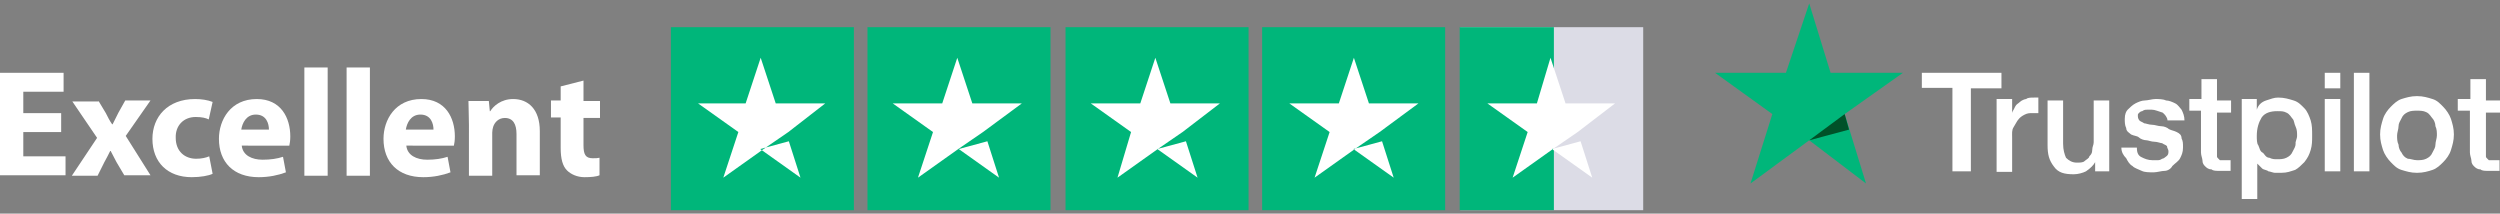 <svg xmlns="http://www.w3.org/2000/svg" xmlns:xlink="http://www.w3.org/1999/xlink" id="katman_1" x="0px" y="0px" viewBox="0 0 515 44" style="enable-background:new 0 0 515 44;" xml:space="preserve"><rect x="0" y="0" width="515" height="44" fill="#808080" stroke="none"/><style type="text/css">	.st0{fill:#FFFFFF;}	.st1{fill:#00B67A;}	.st2{fill:#005128;}	.st3{fill:#DCDCE6;}</style><g>	<g>		<path id="Shape" class="st0" d="M395.8,15h16.5v3.2H406v17.1h-3.8V18.1h-6.3V15L395.8,15z M411.3,20.4h3.2v2.9l0,0    c0-0.3,0.3-0.6,0.6-1.3c0.3-0.6,0.6-0.6,1-1c0.3-0.3,1-0.6,1.3-0.6c0.3-0.3,1-0.3,1.6-0.3c0.3,0,0.6,0,0.6,0h0.3v3.2    c-0.3,0-0.3,0-0.6,0c-0.3,0-0.3,0-0.6,0c-0.6,0-1,0-1.6,0.3c-0.6,0.3-1,0.6-1.3,1c-0.3,0.3-0.6,1-1,1.6s-0.3,1.3-0.3,2.2v7h-3.2    V20.4L411.3,20.4z M434.8,35.3h-3.2v-1.9l0,0c-0.3,0.6-1,1.3-1.9,1.9c-0.6,0.3-1.6,0.6-2.5,0.6c-1.9,0-3.2-0.3-4.1-1.6    c-1-1.3-1.3-2.5-1.3-4.4v-9.2h3.2v8.9c0,1.3,0.3,2.2,0.6,2.9c0.6,0.6,1.3,1,2.2,1c0.6,0,1.3,0,1.6-0.3c0.3-0.3,1-0.6,1-1    c0.3-0.3,0.6-0.6,0.6-1.3s0.3-1,0.3-1.6v-8.6h3.2v14.6H434.8z M440.2,30.5c0,1,0.3,1.6,1,1.9c0.6,0.3,1.3,0.6,2.2,0.6    c0.3,0,0.6,0,1,0c0.3,0,0.6,0,1-0.3c0.3,0,0.6-0.3,1-0.6c0.3-0.3,0.3-0.6,0.3-1c0-0.3-0.3-0.6-0.3-1c-0.3-0.3-0.6-0.3-1-0.6    c-0.3,0-1-0.3-1.6-0.3c-0.6,0-1.3-0.3-1.6-0.3c-0.6,0-1.3-0.3-1.6-0.6c-0.3-0.3-1-0.3-1.6-0.6c-0.3-0.3-1-0.6-1-1.3    c-0.3-0.6-0.3-1.3-0.3-1.9c0-1,0.3-1.6,0.6-1.9c0.3-0.3,1-1,1.6-1.3c0.6-0.3,1.3-0.6,1.9-0.6s1.6-0.3,2.2-0.3c0.6,0,1.6,0,2.2,0.3    c0.6,0,1.3,0.3,1.9,0.6c0.6,0.3,1,1,1.3,1.3c0.3,0.6,0.6,1.3,0.6,2.2h-3.5c0-0.6-0.6-1.3-1-1.6c-1-0.3-1.6-0.6-2.2-0.6    c-0.3,0-0.6,0-1,0c-0.3,0-0.6,0-1,0.3c-0.3,0-0.6,0.3-0.6,0.3c-0.3,0.3-0.3,0.3-0.3,0.6c0,0.3,0,0.6,0.3,1c0.3,0.3,0.6,0.3,1,0.6    c0.3,0,1,0.3,1.6,0.3c0.6,0,1.3,0.3,1.9,0.3c0.6,0,1.3,0.3,1.6,0.6c0.6,0.3,1,0.3,1.6,0.6c0.6,0.3,1,0.6,1,1.3    c0.3,0.6,0.3,1,0.3,1.9c0,1-0.3,1.6-0.6,2.2c-0.3,0.6-1,1-1.6,1.6c-0.3,0.6-1,1-1.6,1c-0.6,0-1.6,0.3-2.2,0.3c-1,0-1.9,0-2.5-0.3    c-0.6-0.3-1.6-0.6-1.9-1c-0.6-0.3-1-1-1.3-1.6c-0.6-0.6-1-1.3-1-2.2H440.2L440.2,30.5z M451,20.4h2.5v-4.1h3.2v4.4h2.9v2.5h-2.9    v7.9c0,0.3,0,0.6,0,1c0,0.3,0,0.3,0.3,0.6c0.3,0.3,0.3,0.3,0.3,0.3c0.3,0,0.6,0,1,0c0.3,0,0.3,0,0.6,0s0.3,0,0.6,0v2.2    c-0.3,0-0.6,0-1,0c-0.3,0-0.6,0-1,0c-1,0-1.6,0-1.9-0.3c-0.6,0-1-0.3-1.3-0.6c-0.3-0.3-0.6-0.6-0.6-1.3c0-0.3-0.3-1-0.3-1.6v-8.6    H451V20.4L451,20.4z M461.7,20.4h3.2v2.2l0,0c0.3-1,1-1.6,1.9-1.9c1-0.3,1.6-0.6,2.5-0.6c1.3,0,2.2,0.3,3.2,0.6    c1,0.3,1.6,1,2.2,1.6c0.6,0.6,1,1.6,1.3,2.5c0.3,1,0.3,1.9,0.3,3.2c0,1,0,1.9-0.3,2.9c-0.3,1-0.6,1.6-1.3,2.5    c-0.6,0.6-1.3,1.3-1.9,1.6c-1,0.3-1.6,0.6-2.9,0.6c-0.3,0-1,0-1.3,0c-0.3,0-1-0.3-1.3-0.3c-0.3-0.3-1-0.3-1.3-0.6    c-0.3-0.3-0.6-0.6-1-1l0,0V41h-3.2V20.4H461.7z M473.2,28c0-0.6,0-1.3-0.3-1.9c-0.3-0.6-0.3-1.3-0.6-1.6c-0.3-0.3-0.6-1-1.3-1.3    c-0.6-0.3-1-0.3-1.9-0.3c-1.3,0-2.5,0.3-3.2,1.3c-0.6,1-1,2.2-1,3.8c0,0.6,0,1.6,0.3,1.9c0.3,0.6,0.3,1.3,1,1.6    c0.3,0.3,0.6,1,1.3,1c0.6,0.3,1,0.3,1.6,0.3c0.6,0,1.3,0,1.9-0.3c0.6-0.3,1-0.6,1.3-1.3c0.3-0.6,0.6-1,0.6-1.6    C472.8,29.2,473.2,28.6,473.2,28z M478.9,15h3.2v3.2h-3.2V15z M478.9,20.4h3.2v14.9h-3.2V20.4z M484.9,15h3.2v20.3h-3.2V15z     M497.9,35.6c-1.3,0-2.2-0.3-3.2-0.6s-1.6-1-2.2-1.6c-0.6-0.6-1.3-1.6-1.6-2.5c-0.3-1-0.6-1.9-0.6-3.2s0.3-2.2,0.6-3.2    c0.3-1,1-1.9,1.6-2.5c0.6-0.6,1.3-1.3,2.2-1.6c1-0.3,1.9-0.6,3.2-0.6s2.2,0.3,3.2,0.6c1,0.3,1.6,1,2.2,1.6    c0.6,0.6,1.3,1.6,1.6,2.5c0.3,1,0.6,1.9,0.6,3.2s-0.3,2.2-0.6,3.2c-0.3,1-1,1.9-1.6,2.5c-0.6,0.6-1.3,1.3-2.2,1.6    S499.2,35.6,497.9,35.6z M497.9,33c0.6,0,1.3,0,1.9-0.3c0.6-0.3,1-0.6,1.3-1.3c0.3-0.6,0.6-1,0.6-1.6s0.3-1.3,0.3-1.9    s0-1.3-0.3-1.9c0-0.6-0.3-1.3-0.6-1.6c-0.3-0.3-0.6-1-1.3-1.3c-0.6-0.3-1.3-0.3-1.9-0.3s-1.3,0-1.9,0.3c-0.6,0.3-1,0.6-1.3,1.3    c-0.3,0.6-0.6,1-0.6,1.6s-0.3,1.3-0.3,1.9s0,1.3,0.3,1.9c0,0.6,0.3,1.3,0.6,1.6c0.3,0.6,0.6,1,1.3,1.3    C496.6,32.7,497.2,33,497.9,33z M506.4,20.4h2.5v-4.1h3.2v4.4h2.9v2.5h-2.9v7.9c0,0.3,0,0.6,0,1c0,0.3,0,0.3,0.3,0.6    c0.3,0.3,0.3,0.3,0.3,0.3c0.3,0,0.6,0,1,0c0.3,0,0.3,0,0.6,0s0.3,0,0.6,0v2.2c-0.3,0-0.6,0-1,0s-0.6,0-1,0c-1,0-1.6,0-1.9-0.3    c-0.6,0-1-0.3-1.3-0.6c-0.3-0.3-0.6-0.6-0.6-1.3c0-0.3-0.3-1-0.3-1.6v-8.6h-2.5V20.4L506.4,20.4z"></path>		<g id="Star">			<polygon id="Path" class="st1" points="392,15 377.1,15 372.7,0.7 367.9,15 353.3,15 365.1,23.5 360.6,37.8 372.7,28.9      384.4,37.8 380,23.5    "></polygon>			<polygon id="Path_00000139974370896774244940000013599419466242447510_" class="st2" points="380.9,26.7 380,23.5 372.7,28.9         "></polygon>		</g>	</g>	<g id="trustpilot-logo">		<rect id="Rectangle" x="138.2" y="5.6" class="st1" width="37.7" height="37.7"></rect>					<rect id="Rectangle_00000119823381696065812290000006309620969489227403_" x="178.7" y="5.6" class="st1" width="37.7" height="37.7"></rect>					<rect id="Rectangle_00000111193577153650357570000000971353195221845171_" x="219.5" y="5.6" class="st1" width="37.7" height="37.7"></rect>					<rect id="Rectangle_00000008833768892528033700000000322006702697863864_" x="260" y="5.6" class="st1" width="37.7" height="37.7"></rect>					<rect id="Rectangle_00000134962926880305233990000003318531366453452990_" x="300.8" y="5.6" class="st3" width="37.7" height="37.7"></rect>		<polygon id="Rectangle_00000044876543712720924350000008132246518786235026_" class="st1" points="300.7,5.6 320.1,5.6     320.1,43.3 300.7,43.3   "></polygon>		<path id="Shape_00000004503963772281965500000004689748023012954798_" class="st0" d="M156.6,30.7l5.9-1.6l2.4,7.5L156.6,30.7z     M170,21.3h-10.2l-3.1-9.4l-3.1,9.4h-9.8l8.3,5.9l-3.1,9.4l8.3-5.9l5.1-3.5L170,21.3L170,21.3L170,21.3L170,21.3z"></path>		<path id="Shape_00000062892359206520126170000006215398374882685355_" class="st0" d="M197.5,30.7l5.9-1.6l2.4,7.5L197.5,30.7z     M210.5,21.3h-10.2l-3.1-9.4l-3.1,9.4h-10.2l8.3,5.9l-3.1,9.4l8.3-5.9l5.1-3.5L210.5,21.3L210.5,21.3L210.5,21.3L210.5,21.3z"></path>		<path id="Shape_00000041986034659674372480000017210300048664811149_" class="st0" d="M238.4,30.7l5.9-1.6l2.4,7.5L238.4,30.7z     M251.3,21.3h-10.2l-3.1-9.4l-3.1,9.4h-10.2l8.3,5.9l-2.8,9.4l8.3-5.9l5.1-3.5L251.3,21.3L251.3,21.3L251.3,21.3L251.3,21.3z"></path>		<path id="Shape_00000155124147350657945740000004241176506388462744_" class="st0" d="M278.8,30.7l5.9-1.6l2.4,7.5L278.8,30.7z     M292.2,21.3H282l-3.1-9.4l-3.1,9.4h-10.2l8.3,5.9l-3.1,9.4l8.3-5.9l5.1-3.5L292.2,21.3L292.2,21.3L292.2,21.3L292.2,21.3z"></path>		<path id="Shape_00000131362776327819300620000011855054010791946398_" class="st0" d="M319.7,30.7l5.9-1.6l2.4,7.5L319.7,30.7z     M332.7,21.3h-10.2l-3.1-9.4l-2.8,9.4h-10.2l8.3,5.9l-3.1,9.4l8.3-5.9l5.1-3.5L332.7,21.3L332.7,21.3L332.7,21.3L332.7,21.3z"></path>	</g>	<g>		<path class="st0" d="M12.6,27.2H4.8v5h8.7v3.9H0V15h13.1v3.9H4.8v4.4h7.8V27.2z"></path>		<path class="st0" d="M20.3,20.8l1.5,2.5c0.4,0.8,0.8,1.6,1.3,2.3h0.1c0.4-0.8,0.8-1.6,1.2-2.4l1.4-2.5h5.2l-5.1,7.3l5.1,8.1h-5.4    L24,33.4c-0.4-0.8-0.8-1.5-1.2-2.3h-0.1c-0.4,0.8-0.8,1.6-1.2,2.3l-1.4,2.8h-5.3l5.2-7.8l-5.1-7.5H20.3z"></path>		<path class="st0" d="M43.8,35.8c-0.8,0.4-2.5,0.7-4.3,0.7c-5,0-8.1-3.1-8.1-7.9c0-4.5,3.1-8.2,8.8-8.2c1.3,0,2.6,0.2,3.6,0.6    l-0.8,3.6c-0.6-0.3-1.4-0.5-2.7-0.5c-2.5,0-4.2,1.8-4.1,4.3c0,2.8,1.9,4.3,4.2,4.3c1.1,0,2-0.2,2.7-0.5L43.8,35.8z"></path>		<path class="st0" d="M49.8,30c0.2,2,2.1,2.9,4.3,2.9c1.6,0,3-0.2,4.2-0.6l0.6,3.2c-1.6,0.6-3.5,1-5.6,1c-5.2,0-8.2-3.1-8.2-7.9    c0-3.9,2.4-8.2,7.8-8.2c5,0,6.9,3.9,6.9,7.7c0,0.8-0.1,1.5-0.2,1.9H49.8z M55.4,26.7c0-1.2-0.5-3.1-2.7-3.1c-2,0-2.8,1.8-3,3.1    H55.4z"></path>		<path class="st0" d="M62.7,13.9h4.8v22.3h-4.8V13.9z"></path>		<path class="st0" d="M71.4,13.9h4.8v22.3h-4.8V13.9z"></path>		<path class="st0" d="M83.7,30c0.2,2,2.1,2.9,4.3,2.9c1.6,0,3-0.2,4.2-0.6l0.6,3.2c-1.6,0.6-3.5,1-5.6,1c-5.2,0-8.2-3.1-8.2-7.9    c0-3.9,2.4-8.2,7.8-8.2c5,0,6.9,3.9,6.9,7.7c0,0.8-0.1,1.5-0.2,1.9H83.7z M89.3,26.7c0-1.2-0.5-3.1-2.7-3.1c-2,0-2.8,1.8-3,3.1    H89.3z"></path>		<path class="st0" d="M96.6,25.7c0-1.9-0.1-3.6-0.1-4.9h4.2l0.2,2.1h0.1c0.6-1,2.2-2.5,4.7-2.5c3.1,0,5.5,2.1,5.5,6.6v9.1h-4.8    v-8.5c0-2-0.7-3.3-2.4-3.3c-1.3,0-2.1,0.9-2.4,1.8c-0.1,0.3-0.2,0.8-0.2,1.2v8.9h-4.8V25.7z"></path>		<path class="st0" d="M120.2,16.6v4.2h3.4v3.5h-3.4v5.6c0,1.9,0.4,2.7,1.9,2.7c0.7,0,0.9,0,1.4-0.1l0,3.6c-0.6,0.3-1.8,0.4-3.1,0.4    c-1.5,0-2.8-0.6-3.6-1.4c-0.9-0.9-1.3-2.4-1.3-4.6v-6.3h-2v-3.5h2v-2.9L120.2,16.6z"></path>	</g></g></svg>